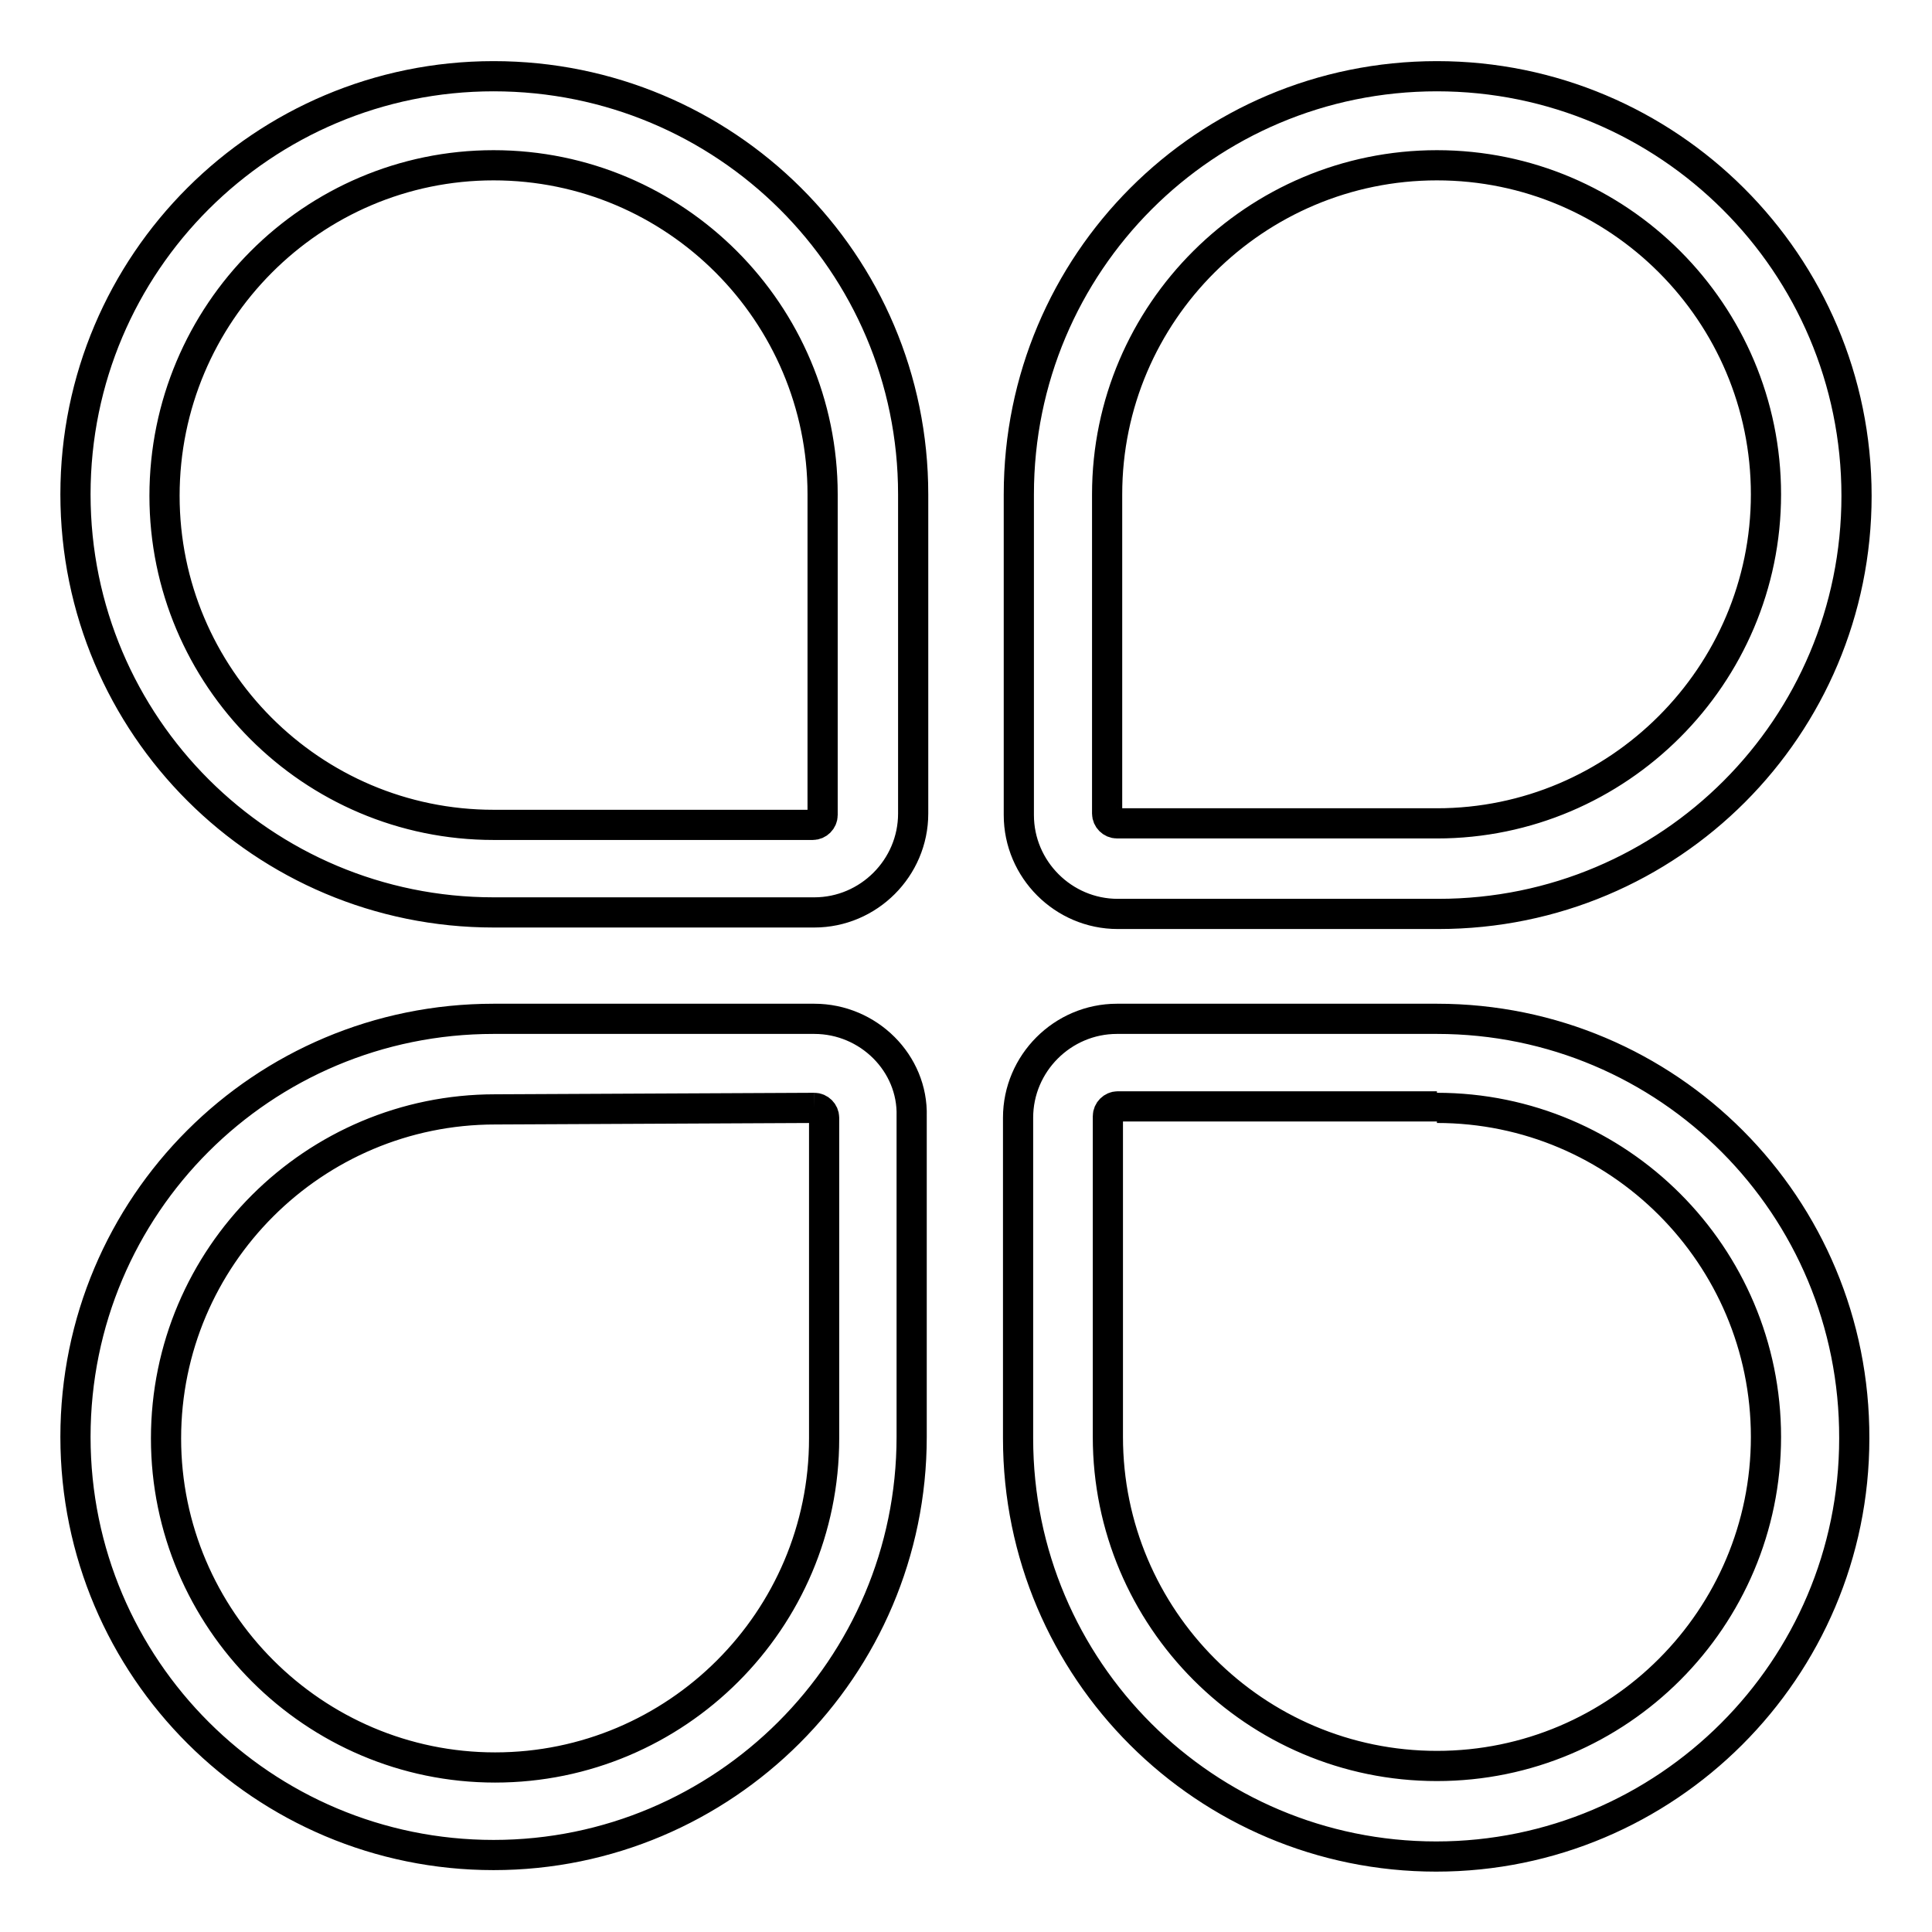 <?xml version="1.0" encoding="utf-8"?>
<!-- Svg Vector Icons : http://www.onlinewebfonts.com/icon -->
<!DOCTYPE svg PUBLIC "-//W3C//DTD SVG 1.1//EN" "http://www.w3.org/Graphics/SVG/1.1/DTD/svg11.dtd">
<svg version="1.1" xmlns="http://www.w3.org/2000/svg" xmlns:xlink="http://www.w3.org/1999/xlink" x="0px" y="0px" viewBox="0 0 256 256" enable-background="new 0 0 256 256" xml:space="preserve">
<g> <path stroke-width="4" fill-opacity="0" stroke="#000000"  d="M190.4,21.9c24.1,0,43.6,19.6,43.6,43.6s-19.6,43.6-43.6,43.6H148c-0.7,0-1.3-0.6-1.3-1.3V65.5 C146.7,41.4,166.4,21.9,190.4,21.9 M190.4,10.1c-30.7,0-55.4,24.8-55.4,55.4v42.5c0,7.2,5.9,13.1,13.1,13.1h42.5 c30.7,0,55.4-24.8,55.4-55.4C246,34.9,221,10.1,190.4,10.1z M65.4,21.9c24.1,0,43.6,19.6,43.6,43.6v42.5c0,0.7-0.6,1.3-1.3,1.3 H65.4c-24.1,0-43.6-19.6-43.6-43.6C21.8,41.5,41.4,21.9,65.4,21.9 M65.4,10.1C34.9,10.1,10,34.8,10,65.5s24.9,55.4,55.4,55.4h42.5 c7.2,0,13.1-5.9,13.1-13.1V65.5C121,34.8,96.1,10.1,65.4,10.1z M190.4,146.8c24.1,0,43.6,19.6,43.6,43.6S214.5,234,190.4,234 c-24.1,0-43.6-19.6-43.6-43.6v-42.5c0-0.7,0.6-1.3,1.3-1.3h42.3 M190.4,135H148c-7.2,0-13.1,5.9-13.1,13.1v42.5 c0,30.7,24.9,55.4,55.4,55.4s55.4-24.8,55.4-55.4C245.8,159.8,221,135,190.4,135L190.4,135z M107.9,146.8c0.7,0,1.3,0.6,1.3,1.3 v42.5c0,24.1-19.6,43.6-43.6,43.6s-43.6-19.6-43.6-43.6c0-24.1,19.6-43.6,43.6-43.6L107.9,146.8 M107.9,135H65.4 C34.8,135,10,159.7,10,190.4c0,30.7,24.9,55.4,55.4,55.4c30.5,0,55.4-24.8,55.4-55.4v-42.5C121,140.9,115.1,135,107.9,135z"/></g>
</svg>